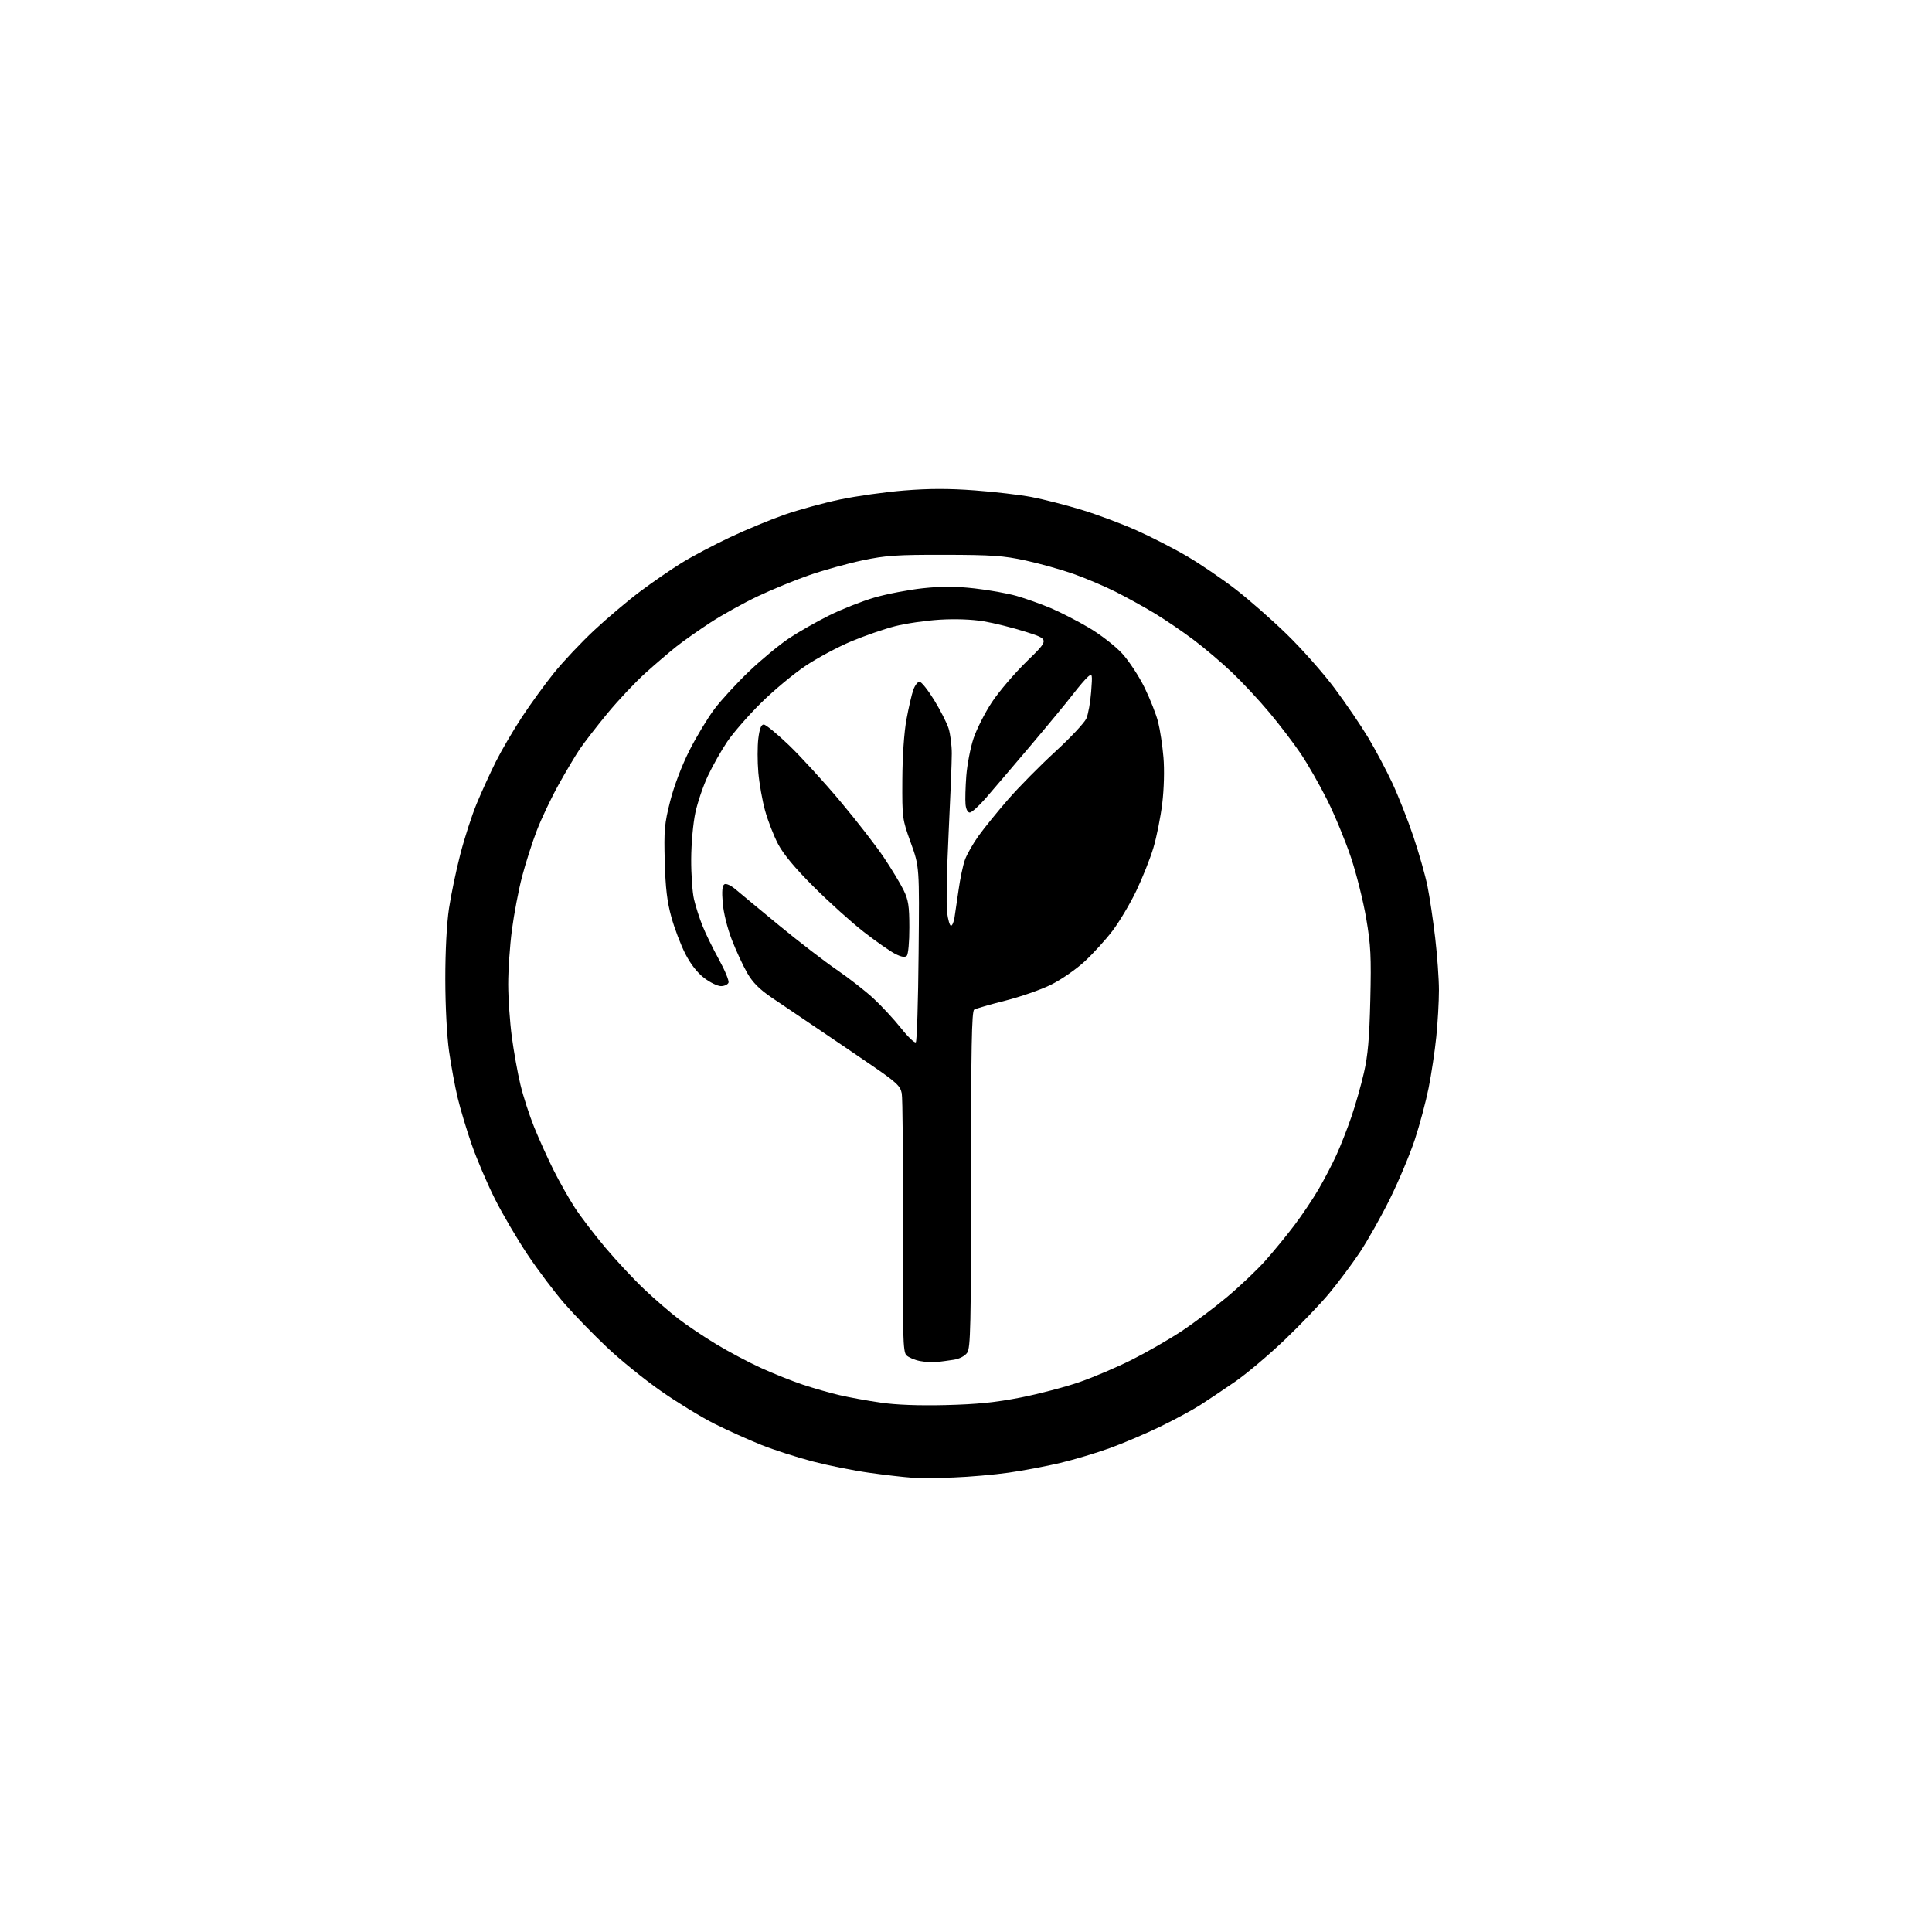 <?xml version="1.0" encoding="UTF-8" standalone="no"?>
<svg 
  version="1.1" 
  xmlns="http://www.w3.org/2000/svg" 
  xmlns:xlink="http://www.w3.org/1999/xlink" 
  xmlns:svg="http://www.w3.org/2000/svg"
  xmlns:rdf="http://www.w3.org/1999/02/22-rdf-syntax-ns#"
  xmlns:cc="http://creativecommons.org/ns#"
  xmlns:dc="http://purl.org/dc/elements/1.1/"
  viewBox="0 0 768 768"
  width="768"
  height="768"
>
<style>svg {background-color: white; }</style>"
<path stroke="none" fill="black" fill-rule="evenodd" d="M379.00,587.32C372.68,587.56 365.02,587.58 362.00,587.36C358.98,587.15 351.55,586.29 345.50,585.44C339.45,584.60 329.40,582.59 323.16,580.97C316.93,579.35 307.70,576.39 302.66,574.38C297.62,572.37 289.23,568.59 284.00,565.97C278.77,563.34 269.19,557.49 262.71,552.95C256.22,548.42 246.58,540.61 241.29,535.60C235.99,530.60 228.45,522.84 224.53,518.36C220.61,513.88 213.97,505.08 209.77,498.81C205.58,492.54 199.68,482.48 196.66,476.45C193.64,470.43 189.53,460.77 187.52,455.00C185.51,449.23 182.99,440.85 181.93,436.38C180.86,431.92 179.32,423.59 178.51,417.88C177.65,411.84 177.03,399.88 177.02,389.24C177.01,378.14 177.58,367.13 178.48,361.15C179.29,355.73 181.31,346.04 182.97,339.61C184.63,333.18 187.57,324.08 189.52,319.39C191.46,314.70 194.90,307.18 197.15,302.68C199.41,298.18 204.08,290.22 207.52,284.98C210.97,279.74 216.71,271.84 220.28,267.42C223.86,262.99 230.99,255.43 236.14,250.60C241.29,245.78 249.55,238.80 254.50,235.09C259.45,231.38 266.89,226.26 271.02,223.71C275.16,221.16 283.80,216.60 290.21,213.57C296.62,210.55 306.39,206.50 311.91,204.58C317.43,202.66 327.30,199.95 333.84,198.57C340.38,197.19 351.91,195.57 359.46,194.97C369.27,194.18 377.27,194.17 387.45,194.93C395.30,195.51 405.46,196.70 410.04,197.57C414.62,198.44 423.49,200.70 429.75,202.60C436.01,204.49 445.98,208.22 451.90,210.87C457.82,213.52 466.91,218.19 472.08,221.24C477.26,224.29 485.77,230.09 491.00,234.11C496.23,238.14 505.39,246.18 511.36,251.97C517.34,257.76 525.93,267.45 530.45,273.50C534.97,279.55 541.02,288.44 543.91,293.26C546.79,298.08 551.09,306.18 553.47,311.28C555.85,316.37 559.62,325.93 561.84,332.52C564.06,339.11 566.59,347.99 567.45,352.26C568.31,356.52 569.69,365.74 570.51,372.75C571.33,379.76 572.00,389.16 572.00,393.64C572.00,398.12 571.53,406.45 570.95,412.14C570.38,417.84 569.00,427.00 567.90,432.50C566.79,438.00 564.33,447.23 562.42,453.00C560.51,458.77 556.07,469.35 552.55,476.50C549.02,483.65 543.57,493.32 540.44,498.00C537.30,502.68 531.86,509.95 528.34,514.18C524.83,518.40 516.82,526.75 510.55,532.74C504.28,538.72 495.41,546.20 490.83,549.35C486.25,552.50 480.02,556.66 477.00,558.60C473.98,560.53 466.87,564.36 461.21,567.11C455.55,569.86 446.55,573.70 441.21,575.63C435.87,577.57 427.00,580.22 421.50,581.53C416.00,582.84 406.77,584.58 401.00,585.40C395.23,586.22 385.32,587.09 379.00,587.32zM376.00,558.54C388.43,558.23 395.77,557.49 405.77,555.53C413.06,554.09 423.59,551.33 429.16,549.39C434.74,547.45 444.07,543.47 449.90,540.54C455.73,537.61 464.55,532.55 469.50,529.29C474.45,526.03 482.68,519.86 487.78,515.58C492.89,511.29 499.73,504.80 502.99,501.14C506.25,497.49 511.42,491.18 514.48,487.13C517.55,483.08 521.90,476.60 524.15,472.74C526.41,468.88 529.61,462.74 531.26,459.11C532.92,455.47 535.59,448.68 537.19,444.00C538.79,439.32 541.04,431.45 542.17,426.50C543.76,419.61 544.35,412.82 544.72,397.48C545.13,380.25 544.91,375.74 543.09,365.08C541.94,358.27 539.21,347.36 537.03,340.84C534.85,334.32 530.62,324.09 527.64,318.11C524.66,312.14 519.91,303.82 517.09,299.63C514.26,295.44 508.65,288.07 504.61,283.26C500.58,278.44 493.95,271.32 489.89,267.44C485.83,263.56 478.90,257.67 474.50,254.36C470.10,251.05 463.11,246.29 458.96,243.79C454.81,241.28 447.83,237.43 443.46,235.23C439.08,233.03 431.53,229.83 426.69,228.12C421.84,226.41 413.29,224.02 407.69,222.80C398.94,220.90 394.38,220.58 375.50,220.54C356.39,220.51 352.10,220.80 342.84,222.75C336.97,223.99 327.52,226.61 321.84,228.58C316.15,230.54 306.88,234.34 301.24,237.02C295.60,239.69 287.16,244.38 282.48,247.42C277.81,250.47 271.74,254.74 269.00,256.91C266.25,259.08 260.69,263.83 256.63,267.48C252.57,271.13 245.72,278.41 241.40,283.65C237.08,288.90 232.13,295.30 230.39,297.88C228.66,300.46 224.87,306.83 221.99,312.02C219.10,317.22 215.23,325.38 213.39,330.15C211.55,334.92 208.91,343.19 207.52,348.52C206.13,353.86 204.32,363.37 203.50,369.66C202.67,375.95 202.01,385.69 202.02,391.30C202.03,396.91 202.68,406.29 203.46,412.14C204.23,417.99 205.77,426.54 206.87,431.14C207.97,435.74 210.44,443.39 212.37,448.14C214.29,452.88 217.75,460.53 220.06,465.14C222.36,469.74 226.14,476.43 228.46,480.00C230.77,483.57 236.27,490.77 240.68,496.00C245.09,501.23 252.03,508.65 256.10,512.50C260.17,516.36 266.25,521.62 269.61,524.20C272.96,526.78 279.71,531.32 284.61,534.28C289.50,537.25 297.55,541.52 302.50,543.78C307.45,546.03 314.94,549.03 319.15,550.43C323.36,551.83 329.88,553.70 333.65,554.58C337.42,555.46 344.77,556.80 350.00,557.56C356.24,558.47 365.16,558.80 376.00,558.54zM372.50,541.43C370.85,541.61 367.78,541.43 365.68,541.03C363.58,540.62 361.16,539.59 360.31,538.74C358.94,537.37 358.78,531.25 358.92,487.59C359.02,460.32 358.81,436.48 358.46,434.62C357.90,431.67 356.36,430.24 346.33,423.37C340.01,419.04 330.04,412.27 324.17,408.32C318.30,404.37 310.47,399.08 306.77,396.57C301.88,393.24 299.21,390.56 297.02,386.75C295.35,383.86 292.61,377.94 290.93,373.60C289.15,369.02 287.62,362.88 287.30,358.99C286.90,354.28 287.10,352.06 287.95,351.53C288.66,351.09 290.54,351.95 292.53,353.64C294.38,355.21 302.18,361.68 309.87,368.00C317.56,374.32 327.79,382.20 332.62,385.50C337.44,388.80 344.00,393.91 347.19,396.86C350.38,399.80 355.31,405.12 358.14,408.67C360.96,412.22 363.63,414.76 364.06,414.31C364.49,413.87 364.99,397.98 365.16,379.00C365.49,344.50 365.49,344.50 362.05,335.00C358.67,325.66 358.61,325.24 358.69,310.00C358.74,300.58 359.38,291.17 360.33,286.00C361.19,281.32 362.41,276.04 363.05,274.25C363.68,272.46 364.79,271.00 365.53,271.00C366.26,271.00 368.86,274.26 371.32,278.25C373.77,282.24 376.35,287.30 377.06,289.50C377.76,291.70 378.35,296.20 378.35,299.50C378.36,302.80 377.78,317.15 377.08,331.39C376.38,345.63 376.11,359.69 376.47,362.64C376.84,365.59 377.54,368.00 378.03,368.00C378.51,368.00 379.15,366.54 379.43,364.75C379.72,362.96 380.46,357.96 381.07,353.63C381.67,349.30 382.79,344.00 383.55,341.85C384.31,339.70 386.75,335.40 388.97,332.30C391.19,329.20 396.50,322.66 400.75,317.77C405.01,312.88 413.45,304.33 419.50,298.78C425.55,293.23 431.10,287.30 431.84,285.62C432.58,283.93 433.44,279.17 433.75,275.03C434.29,267.93 434.22,267.58 432.56,268.95C431.59,269.75 428.83,272.97 426.42,276.11C424.00,279.25 416.37,288.49 409.45,296.66C402.53,304.82 394.62,314.09 391.88,317.25C389.13,320.41 386.26,323.00 385.50,323.00C384.68,323.00 384.00,321.69 383.81,319.75C383.64,317.96 383.78,312.85 384.12,308.38C384.47,303.92 385.75,297.25 386.98,293.56C388.21,289.87 391.49,283.39 394.27,279.17C397.05,274.95 403.34,267.59 408.24,262.82C417.15,254.14 417.15,254.14 407.82,251.18C402.70,249.55 395.12,247.66 391.00,246.97C386.33,246.20 379.73,245.96 373.50,246.34C368.00,246.68 360.03,247.84 355.78,248.93C351.54,250.01 343.73,252.71 338.43,254.93C333.13,257.14 324.90,261.55 320.15,264.73C315.41,267.90 307.43,274.55 302.44,279.50C297.45,284.45 291.44,291.34 289.10,294.81C286.76,298.28 283.32,304.35 281.45,308.31C279.58,312.26 277.32,318.88 276.43,323.00C275.52,327.21 274.79,335.33 274.76,341.50C274.73,347.55 275.23,354.75 275.88,357.50C276.52,360.25 278.03,364.98 279.24,368.00C280.44,371.02 283.38,377.04 285.77,381.37C288.16,385.70 289.88,389.86 289.59,390.62C289.30,391.38 287.96,392.00 286.61,392.00C285.26,392.00 282.24,390.54 279.91,388.75C277.18,386.66 274.49,383.22 272.40,379.11C270.61,375.60 268.13,369.08 266.89,364.61C265.19,358.51 264.54,353.04 264.25,342.50C263.90,330.03 264.14,327.41 266.40,318.50C267.91,312.53 270.97,304.47 273.97,298.50C276.74,293.00 281.24,285.52 283.98,281.88C286.72,278.24 292.98,271.44 297.88,266.77C302.79,262.10 309.89,256.23 313.67,253.72C317.44,251.21 324.59,247.14 329.57,244.66C334.54,242.19 342.64,238.99 347.56,237.55C352.47,236.12 361.14,234.45 366.82,233.84C374.47,233.03 379.79,233.04 387.41,233.90C393.07,234.53 400.58,235.88 404.11,236.89C407.63,237.90 413.70,240.06 417.59,241.69C421.48,243.33 428.40,246.88 432.95,249.58C437.57,252.32 443.39,256.85 446.10,259.81C448.77,262.73 452.77,268.81 454.97,273.31C457.18,277.81 459.61,284.00 460.38,287.05C461.16,290.11 462.10,296.41 462.49,301.05C462.91,306.04 462.71,313.52 462.02,319.33C461.37,324.74 459.79,332.70 458.49,337.02C457.20,341.35 454.12,349.07 451.66,354.19C449.20,359.31 444.96,366.43 442.25,370.00C439.53,373.57 434.54,379.06 431.16,382.19C427.77,385.33 421.75,389.49 417.75,391.46C413.76,393.43 405.55,396.28 399.50,397.80C393.45,399.32 387.94,400.92 387.25,401.34C386.27,401.95 386.00,416.54 386.00,468.84C386.00,527.08 385.81,535.83 384.47,537.74C383.56,539.03 381.43,540.16 379.22,540.51C377.17,540.83 374.15,541.24 372.50,541.43zM360.45,379.95C359.73,380.67 358.31,380.43 355.80,379.15C353.81,378.14 348.20,374.21 343.34,370.43C338.48,366.65 329.53,358.59 323.46,352.52C315.99,345.06 311.41,339.56 309.28,335.49C307.55,332.19 305.24,326.24 304.14,322.27C303.04,318.30 301.83,311.47 301.45,307.09C301.07,302.71 301.07,296.63 301.45,293.57C301.93,289.69 302.58,288.00 303.60,288.00C304.39,288.00 308.92,291.71 313.65,296.25C318.37,300.79 327.53,310.80 334.00,318.51C340.47,326.21 348.27,336.26 351.33,340.83C354.39,345.40 357.92,351.25 359.18,353.82C361.10,357.75 361.47,360.13 361.48,368.70C361.49,374.49 361.05,379.35 360.45,379.95z" />

</svg>